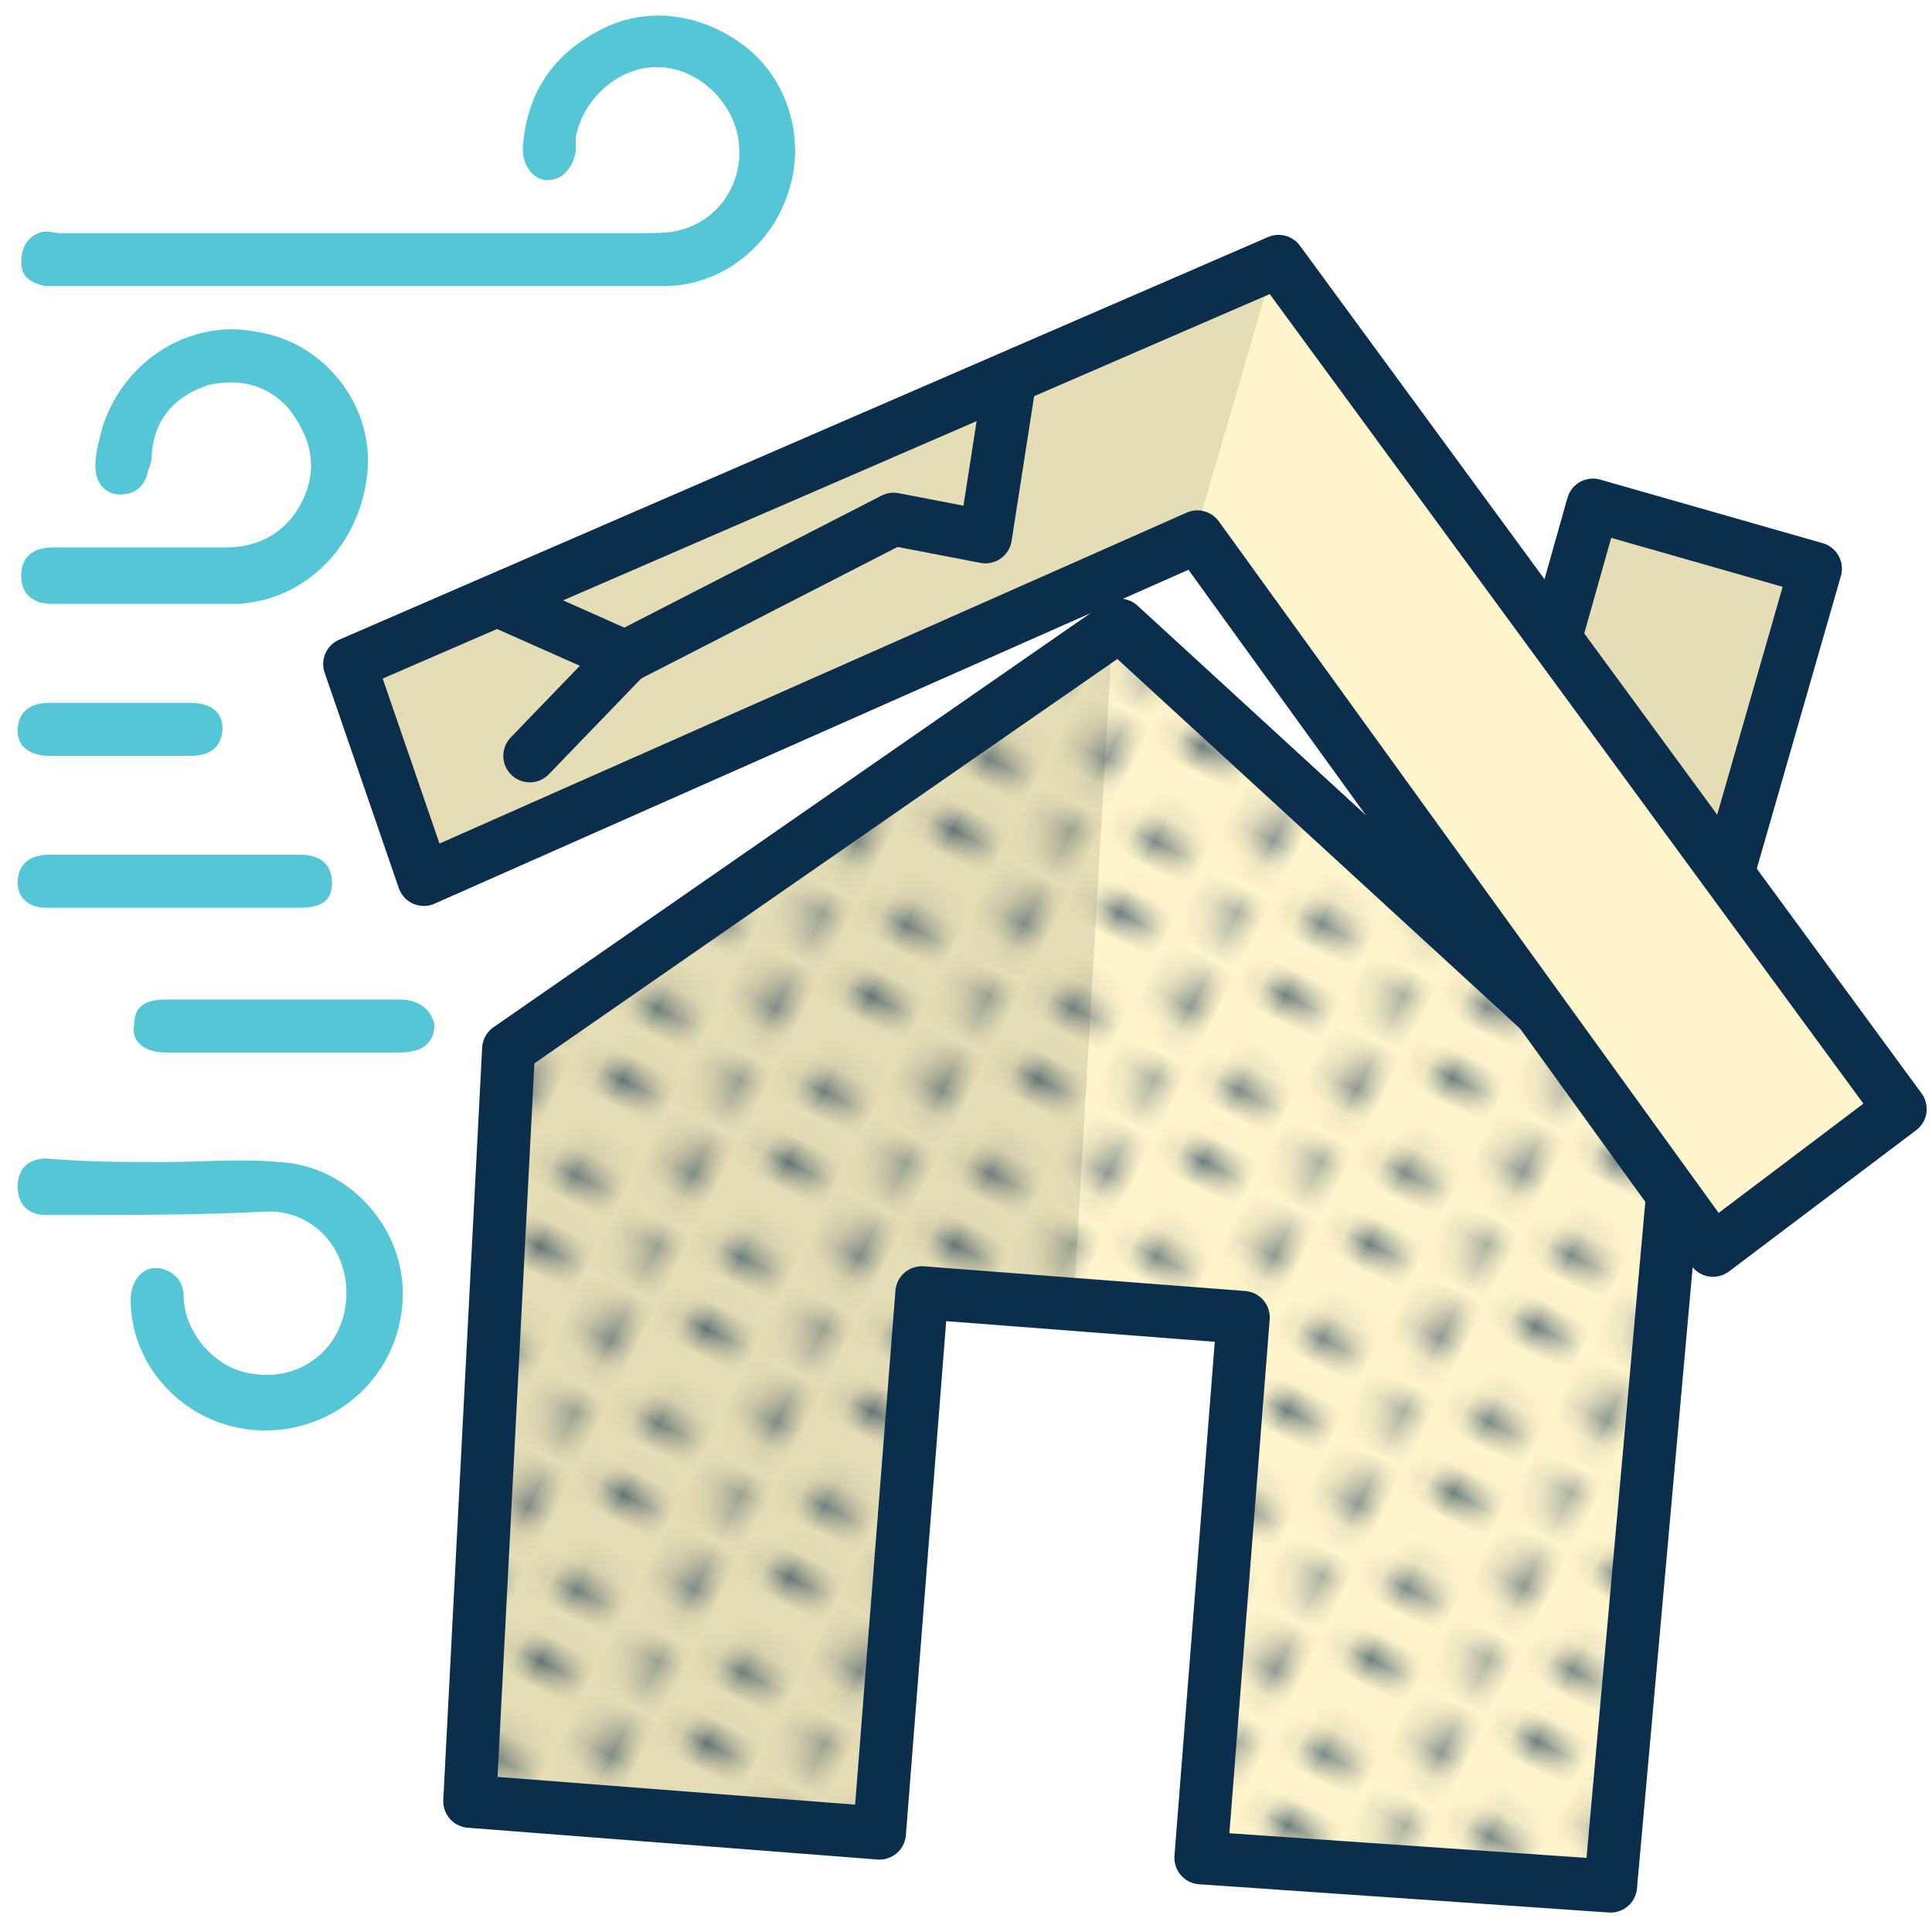 <?xml version="1.0" encoding="utf-8"?>
<!-- Generator: Adobe Illustrator 26.3.1, SVG Export Plug-In . SVG Version: 6.00 Build 0)  -->
<svg version="1.1" id="Layer_1" xmlns="http://www.w3.org/2000/svg" xmlns:xlink="http://www.w3.org/1999/xlink" x="0px" y="0px"
	 viewBox="0 0 54.7 54.7" style="enable-background:new 0 0 54.7 54.7;" xml:space="preserve">
<style type="text/css">
	.st0{fill:none;}
	.st1{fill:#0D2E4D;}
	.st2{fill:#FFF5CC;}
	.st3{fill:#E5DDB5;}
	.st4{fill:url(#SVGID_1_);stroke:#0C2E4D;stroke-width:1.5;stroke-linecap:round;stroke-linejoin:round;}
	.st5{fill:#E5DDB5;stroke:#0C2E4D;stroke-width:1.5;stroke-linecap:round;stroke-linejoin:round;}
	.st6{fill:none;stroke:#0C2E4D;stroke-width:1.5;stroke-linecap:round;stroke-linejoin:round;}
	.st7{fill:#54C6D6;}
</style>
<pattern  y="54.7" width="6.3" height="6.3" patternUnits="userSpaceOnUse" id="SVGID_2_" viewBox="0.5 -6.8 6.3 6.3" style="overflow:visible;">
	<g>
		<rect x="0.5" y="-6.8" class="st0" width="6.3" height="6.3"/>
		<g>
			<rect x="0.5" y="-6.8" class="st0" width="6.3" height="6.3"/>
			<g>
				<rect x="0.5" y="-6.8" class="st0" width="6.3" height="6.3"/>
				<rect x="0.5" y="-6.8" class="st0" width="6.3" height="6.3"/>
				<circle class="st1" cx="6.8" cy="-5.2" r="0.5"/>
				<circle class="st1" cx="3.7" cy="-6.8" r="0.5"/>
				<circle class="st1" cx="0.5" cy="-5.2" r="0.5"/>
				<circle class="st1" cx="6.8" cy="-2.1" r="0.5"/>
				<circle class="st1" cx="3.7" cy="-3.7" r="0.5"/>
				<circle class="st1" cx="0.5" cy="-2.1" r="0.5"/>
				<circle class="st1" cx="3.7" cy="-0.5" r="0.5"/>
			</g>
		</g>
	</g>
</pattern>
<g id="Damages">
	<g id="SINKHOLE">
		<polygon class="st2" points="34.1,52.1 45.8,53 47.6,32.2 31.8,17.7 31.5,17.9 30.4,36.9 35.3,37.3 		"/>
		<polygon class="st3" points="14.5,29.7 13.3,51 24.9,51.9 26.1,36.6 30.4,36.9 31.5,17.9 		"/>
		<pattern  id="SVGID_1_" xlink:href="#SVGID_2_" patternTransform="matrix(0.672 0.334 0.334 -0.672 -5651.658 -22010.185)">
		</pattern>
		<polygon class="st4" points="45.6,53.4 47.5,32.2 31.7,17.7 14.4,29.7 13.3,51 24.9,51.9 26.1,36.6 35.2,37.3 34,52.6 		"/>
		<g>
			<polyline class="st5" points="44,18.2 45.1,14.3 51.4,16.1 48.9,24.8 			"/>
			<polygon class="st3" points="9.9,18.8 12,24.9 33.8,15.3 36.1,7.4 			"/>
			<polygon class="st2" points="48.5,35.4 53.8,31.4 36.2,7.4 36.1,7.4 33.8,15.3 33.9,15.2 			"/>
			<polygon class="st6" points="53.8,31.4 36.2,7.4 9.9,18.8 12,24.9 33.9,15.2 48.5,35.4 			"/>
		</g>
	</g>
</g>
<path class="st3" d="M25.4,43.6"/>
<path class="st7" d="M10.3,8.1c-2.8,0-5.7,0-8.5,0c-0.2,0-0.3,0-0.5,0C0.8,8,0.6,7.8,0.6,7.4c0-0.4,0.2-0.7,0.5-0.8
	c0.2-0.1,0.4,0,0.6,0c5.5,0,11.1,0,16.6,0c0.3,0,0.7,0,1-0.1c1.1-0.3,1.8-1.4,1.6-2.6c-0.2-1.1-1.2-2-2.3-2c-1.1,0-2.1,0.9-2.3,2
	c0,0.1,0,0.2,0,0.4c-0.1,0.5-0.4,0.8-0.8,0.8c-0.4,0-0.7-0.4-0.7-0.9c0.1-1.5,0.8-2.6,2.1-3.3c1.4-0.8,3.1-0.5,4.3,0.5
	s1.6,2.7,1.1,4.1c-0.5,1.5-1.9,2.6-3.5,2.6C16,8.1,13.1,8.1,10.3,8.1L10.3,8.1z"/>
<path class="st7" d="M4.6,32.9c1.1,0,2.2-0.1,3.3,0c2,0.1,3.6,1.9,3.5,3.9c-0.1,2.1-1.8,3.7-3.9,3.7s-3.8-1.7-3.8-3.7
	c0-0.5,0.3-0.9,0.7-0.9s0.8,0.3,0.8,0.8c0,1,0.9,2.1,2,2.2c1.3,0.2,2.5-0.7,2.6-2.1c0.1-1.3-0.8-2.5-2.2-2.5
	c-1.9,0.1-3.8,0.1-5.8,0.1c-0.2,0-0.3,0-0.5,0c-0.5,0-0.8-0.3-0.8-0.8s0.3-0.8,0.8-0.8C2.5,32.9,3.5,32.9,4.6,32.9L4.6,32.9z"/>
<path class="st7" d="M4.1,17.1c-0.9,0-1.7,0-2.6,0c-0.6,0-0.9-0.3-0.9-0.8s0.3-0.8,0.9-0.8c1.6,0,3.3,0,4.9,0c1,0,1.8-0.5,2.2-1.4
	c0.4-0.9,0.2-1.7-0.4-2.5c-0.6-0.7-1.4-0.9-2.3-0.7c-0.9,0.3-1.5,0.9-1.6,1.9c0,0.1,0,0.3-0.1,0.5C4.1,13.8,3.8,14,3.4,14
	s-0.7-0.3-0.7-0.8c0-0.4,0.1-0.7,0.2-1.1C3.5,10.2,5.4,9,7.3,9.4c1.9,0.3,3.3,2.1,3.1,4c-0.2,2-1.7,3.6-3.7,3.7
	C5.8,17.1,4.9,17.1,4.1,17.1L4.1,17.1z"/>
<path class="st7" d="M5,24.2c1.2,0,2.4,0,3.5,0c0.6,0,0.9,0.3,0.9,0.8s-0.3,0.7-0.9,0.7c-2,0-4.1,0-6.1,0c-0.4,0-0.7,0-1.1,0
	c-0.5,0-0.8-0.3-0.8-0.7c0-0.5,0.3-0.8,0.9-0.8C2.6,24.2,3.8,24.2,5,24.2z"/>
<path class="st7" d="M8,28.3c1.1,0,2.2,0,3.3,0c0.6,0,0.9,0.3,1,0.7c0,0.5-0.3,0.8-1,0.8c-2.2,0-4.4,0-6.6,0c-0.6,0-1-0.3-0.9-0.8
	c0-0.5,0.3-0.7,0.9-0.7C5.8,28.3,6.9,28.3,8,28.3z"/>
<path class="st7" d="M3.4,19.9c0.7,0,1.3,0,2,0c0.6,0,0.9,0.3,0.9,0.7c0,0.5-0.3,0.8-0.9,0.8c-1.3,0-2.7,0-4,0
	c-0.6,0-0.9-0.3-0.9-0.7c0-0.5,0.3-0.8,0.9-0.8C2.1,19.9,2.7,19.9,3.4,19.9z"/>
<polyline class="st6" points="14.1,17 17.7,18.6 25.3,14.7 27.9,15.2 28.6,10.7 "/>
<line class="st6" x1="17.7" y1="18.6" x2="15" y2="21.4"/>
</svg>
